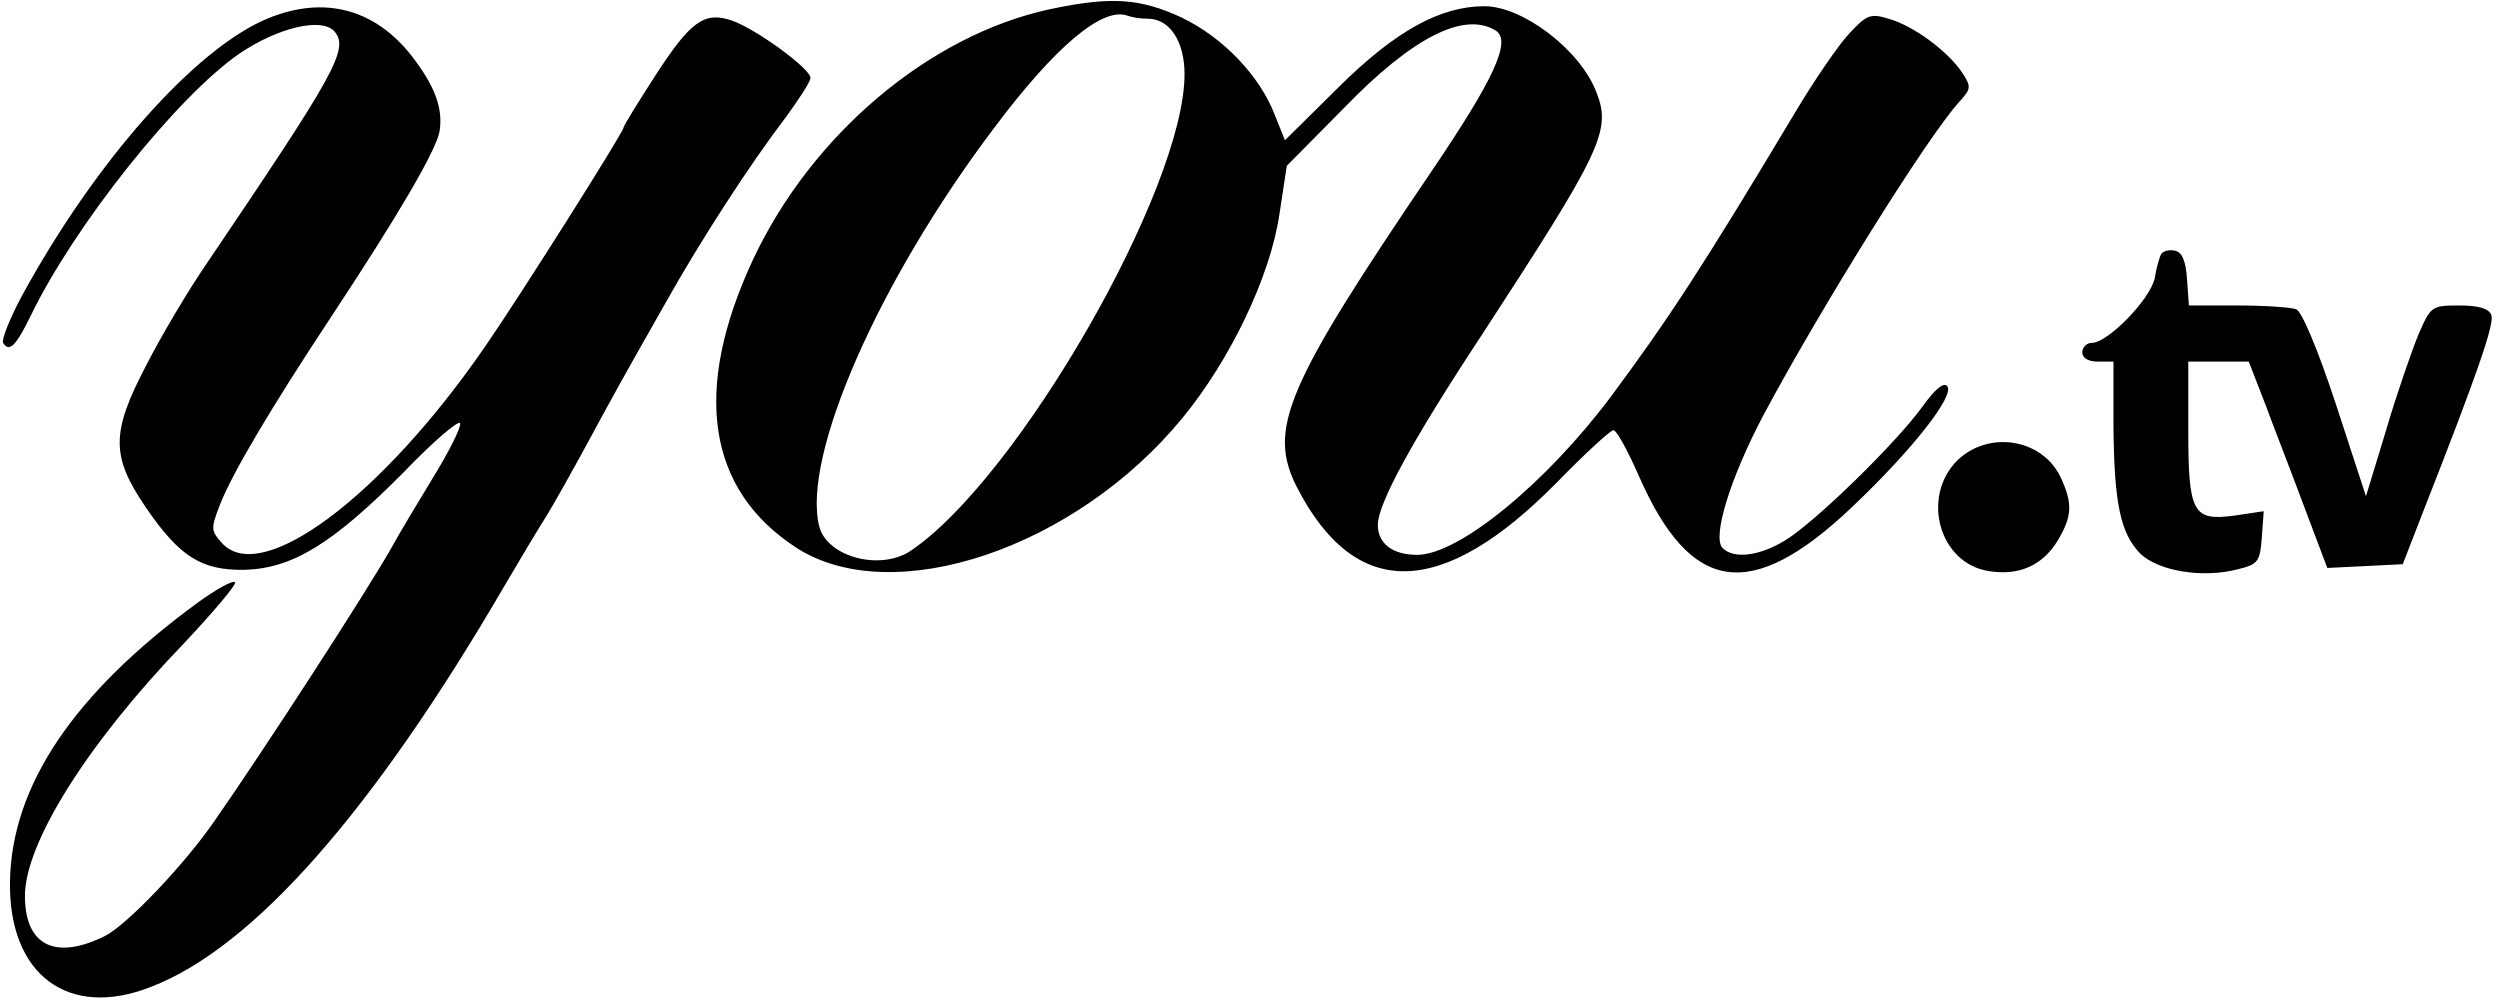 <?xml version="1.0" standalone="no"?>
<!DOCTYPE svg PUBLIC "-//W3C//DTD SVG 20010904//EN"
 "http://www.w3.org/TR/2001/REC-SVG-20010904/DTD/svg10.dtd">
<svg version="1.0" xmlns="http://www.w3.org/2000/svg"
 width="401pt" height="161pt" viewBox="0 0 401 161"
 preserveAspectRatio="xMidYMid meet">

<g transform="translate(0,161) scale(0.1,-0.1)"
fill="#000000" stroke="none">
<path d="M1683 1595 c-193 -42 -381 -201 -475 -401 -98 -210 -74 -370 70 -463
155 -99 448 0 619 209 77 94 140 226 155 325 l12 79 91 92 c111 115 194 156
244 125 26 -16 -2 -77 -103 -226 -234 -345 -263 -413 -216 -506 94 -183 233
-180 417 7 45 46 86 84 91 84 5 0 23 -33 41 -74 83 -189 180 -203 342 -49 97
92 166 180 152 194 -6 6 -20 -6 -40 -34 -42 -58 -172 -185 -220 -214 -41 -25
-82 -30 -100 -12 -17 17 12 112 66 214 92 172 264 448 314 502 19 21 19 24 4
47 -23 34 -78 75 -118 86 -29 9 -35 6 -63 -24 -17 -18 -56 -75 -87 -127 -149
-249 -203 -331 -295 -455 -104 -139 -244 -254 -311 -254 -39 0 -63 18 -63 48
0 34 55 135 165 302 193 296 210 330 186 391 -25 68 -118 139 -180 139 -71 0
-143 -40 -233 -129 l-87 -86 -16 40 c-24 63 -83 125 -150 157 -67 31 -113 34
-212 13z m158 -15 c35 0 59 -36 59 -89 0 -184 -268 -650 -440 -765 -49 -32
-134 -9 -146 40 -28 112 95 393 280 638 98 131 174 195 214 181 8 -3 22 -5 33
-5z"/>
<path d="M431 1581 c-116 -47 -277 -228 -395 -444 -20 -37 -34 -72 -31 -77 10
-16 21 -4 44 43 70 145 235 352 335 421 62 42 133 59 153 35 23 -28 0 -68
-205 -371 -29 -42 -73 -116 -98 -165 -56 -107 -56 -145 0 -227 54 -79 89 -101
158 -100 77 2 142 42 256 157 47 49 88 84 90 78 2 -6 -18 -46 -44 -88 -26 -43
-55 -91 -64 -108 -41 -73 -210 -333 -284 -439 -49 -72 -142 -169 -177 -187
-80 -40 -129 -16 -129 64 0 84 99 243 254 404 49 52 86 96 83 99 -3 4 -30 -11
-59 -32 -200 -146 -300 -295 -302 -449 -2 -149 94 -220 226 -168 164 63 356
281 567 643 24 41 54 91 66 110 12 19 41 71 65 115 46 85 57 105 128 230 56
100 136 223 191 295 22 30 41 59 41 65 0 15 -88 79 -126 92 -44 15 -66 0 -124
-90 -27 -42 -50 -79 -50 -82 0 -7 -166 -270 -222 -351 -166 -241 -359 -385
-422 -315 -18 20 -18 23 -3 62 19 49 83 157 177 299 111 168 169 268 175 299
6 37 -7 73 -46 123 -59 74 -139 95 -228 59z"/>
<path d="M3467 1203 c-3 -4 -8 -22 -11 -40 -8 -34 -75 -103 -101 -103 -8 0
-15 -7 -15 -15 0 -9 9 -15 25 -15 l25 0 0 -102 c1 -125 11 -173 43 -206 29
-28 100 -40 157 -25 32 8 35 12 38 51 l3 42 -47 -7 c-67 -9 -74 4 -74 139 l0
108 48 0 49 0 26 -67 c14 -38 43 -112 63 -166 l37 -98 61 3 60 3 33 85 c86
219 115 302 109 315 -4 10 -20 15 -51 15 -45 0 -46 -1 -66 -47 -11 -27 -35
-96 -52 -154 l-32 -105 -48 147 c-29 88 -55 150 -64 153 -8 3 -50 6 -93 6
l-79 0 -3 42 c-2 30 -8 44 -20 46 -9 2 -18 -1 -21 -5z"/>
<path d="M3139 871 c-58 -59 -28 -165 51 -177 48 -8 86 9 110 48 24 40 25 60
5 103 -30 62 -116 75 -166 26z"/>
</g>
</svg>
